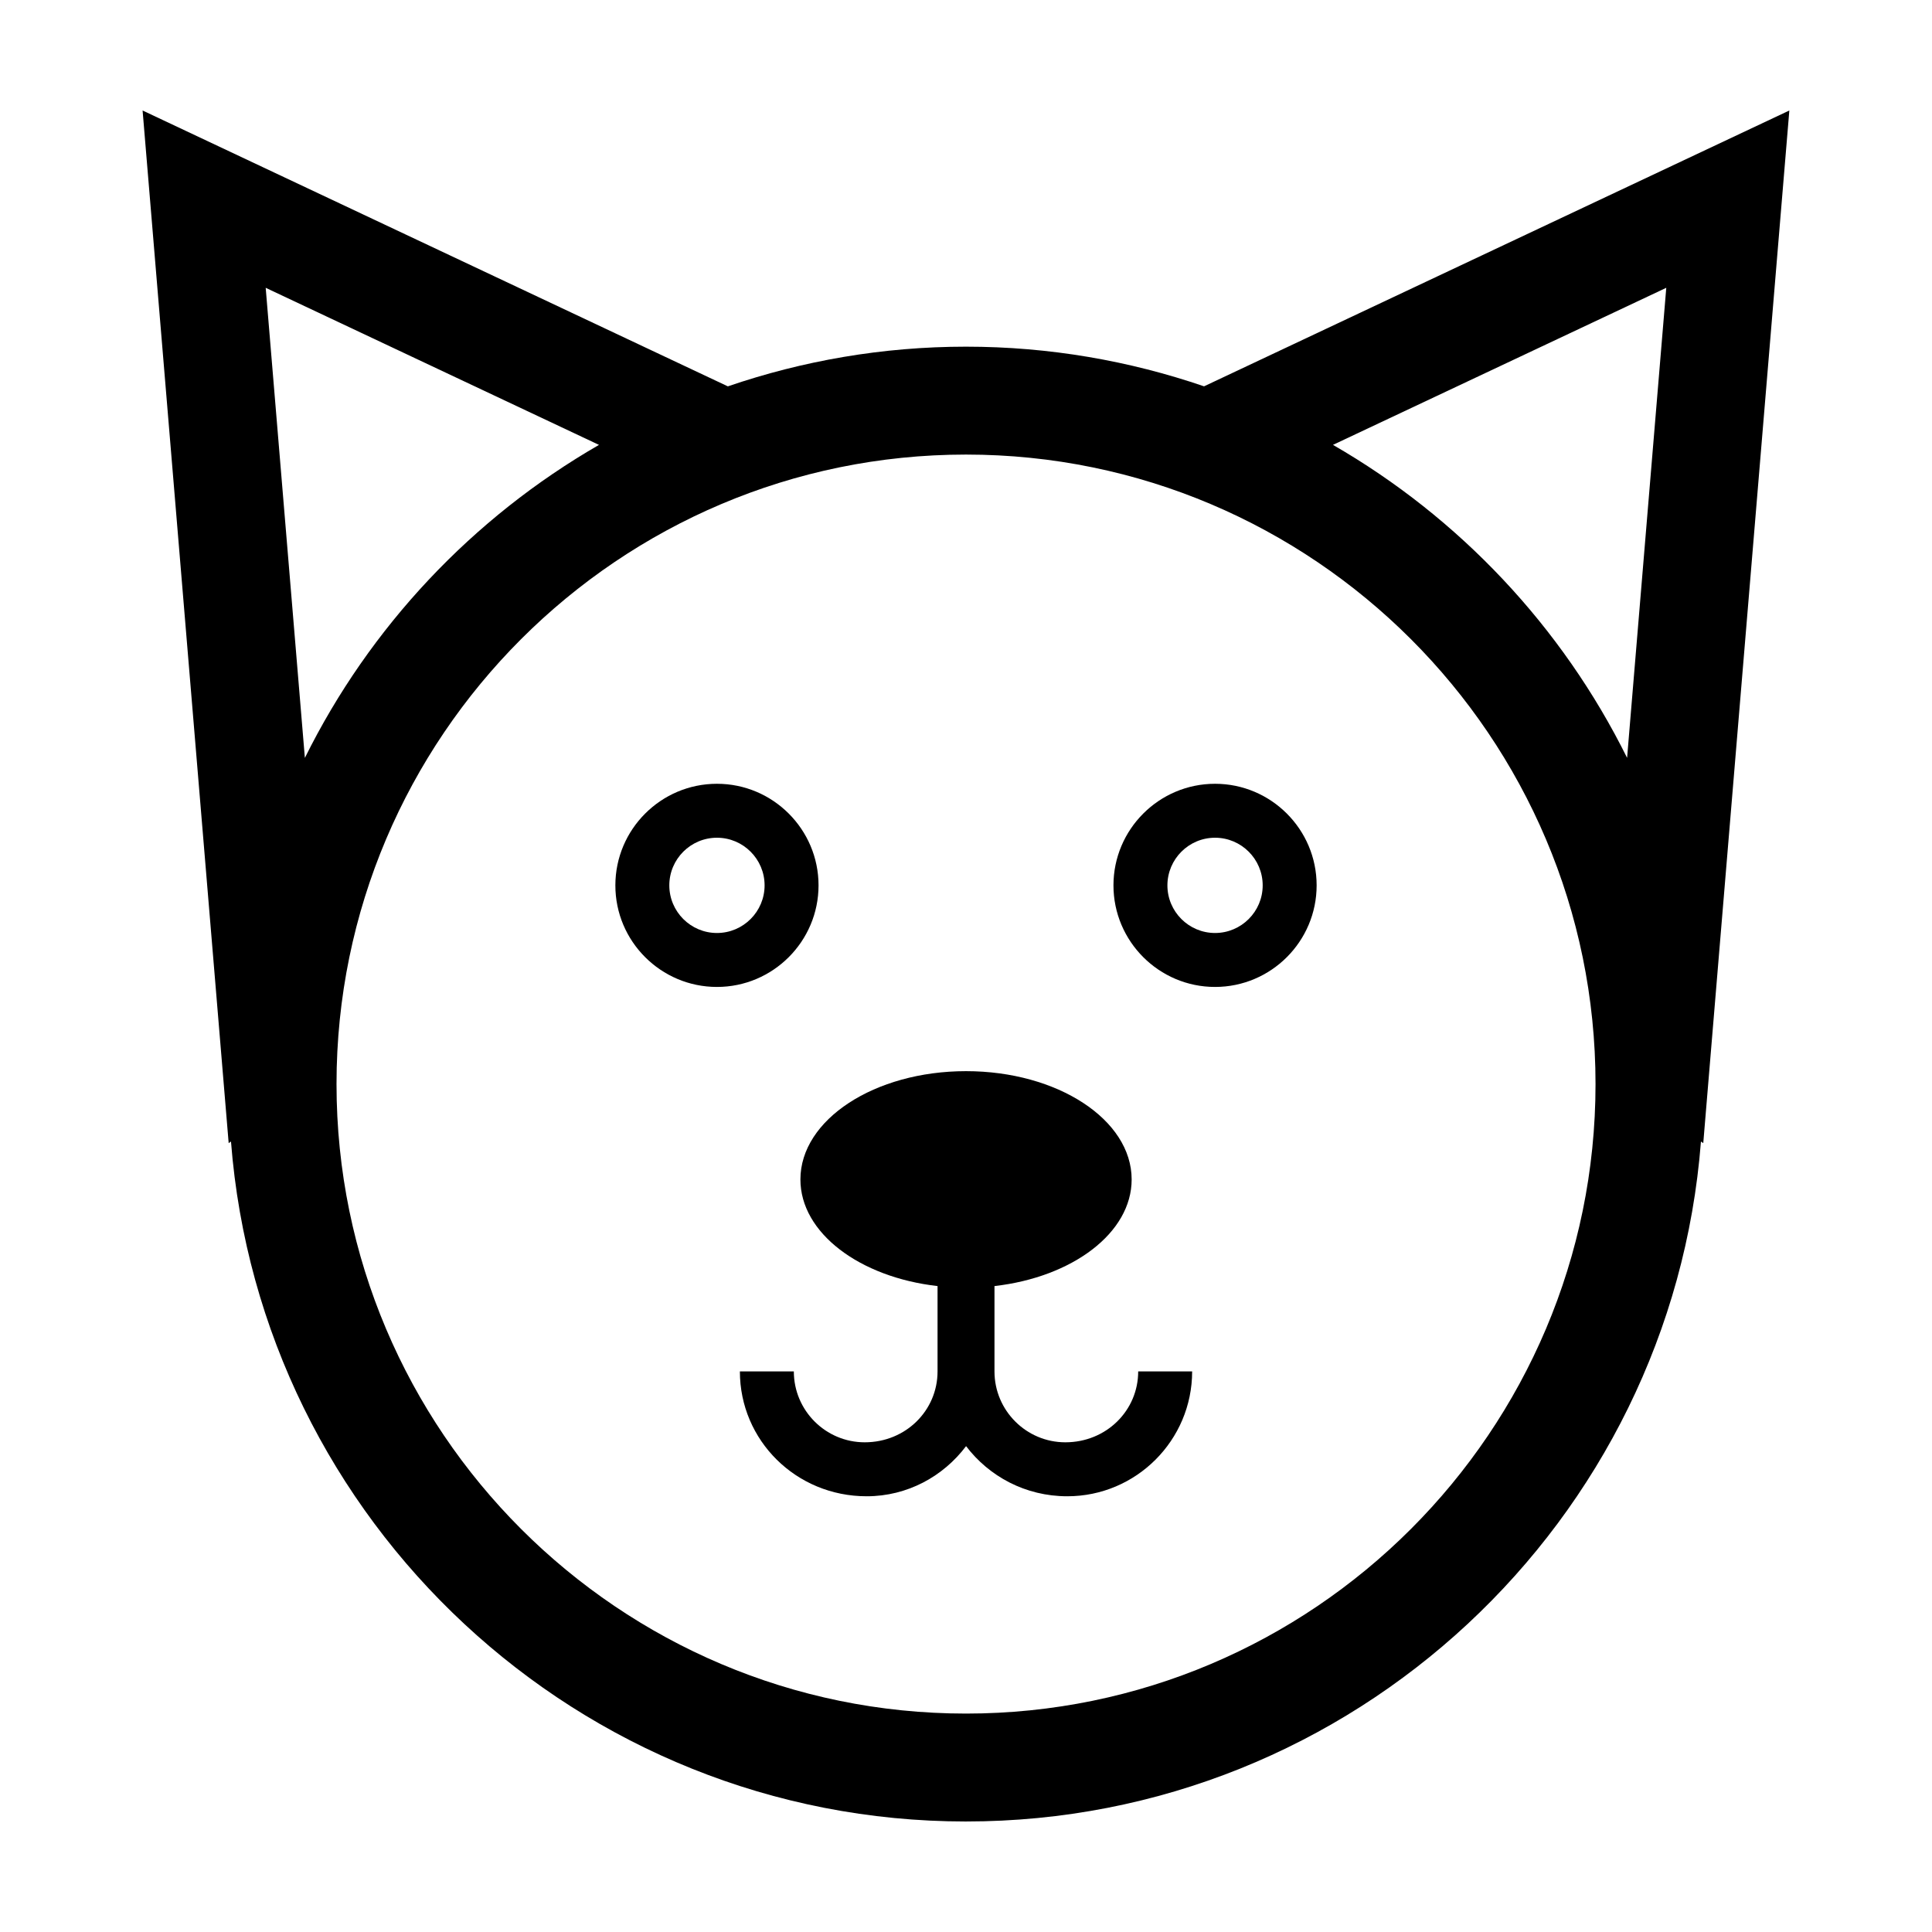 <?xml version="1.0" encoding="UTF-8"?>
<!-- The Best Svg Icon site in the world: iconSvg.co, Visit us! https://iconsvg.co -->
<svg fill="#000000" width="800px" height="800px" version="1.1" viewBox="144 144 512 512" xmlns="http://www.w3.org/2000/svg">
 <g>
  <path d="m392.46 484.82v22.621c0 10.359-8.43 18.785-19.305 18.785-10.359 0-18.781-8.43-18.781-18.785h-14.297c0 18.242 14.844 33.086 33.598 33.086 10.793 0 20.297-5.269 26.344-13.285 6.098 8.016 15.723 13.285 26.824 13.285 18.242 0 33.086-14.844 33.086-33.086h-14.297c0 10.359-8.43 18.785-19.305 18.785-10.359 0-18.781-8.43-18.781-18.785v-22.621c20.641-2.344 36.352-14.082 36.352-28.25 0-15.852-19.648-28.703-43.891-28.703-24.238 0-43.891 12.852-43.891 28.703-0.004 14.168 15.703 25.914 36.344 28.25z"/>
  <path d="m334 405.55c14.844 0 26.922-12.078 26.922-26.918 0-14.844-12.082-26.922-26.922-26.922-14.844 0-26.922 12.082-26.922 26.922-0.004 14.84 12.074 26.918 26.922 26.918zm0-39.543c6.961 0 12.625 5.664 12.625 12.625 0 6.957-5.664 12.621-12.625 12.621s-12.625-5.664-12.625-12.621c0-6.965 5.66-12.625 12.625-12.625z"/>
  <path d="m466 405.55c14.844 0 26.922-12.078 26.922-26.918 0-14.844-12.082-26.922-26.922-26.922-14.844 0-26.922 12.082-26.922 26.922 0.004 14.84 12.082 26.918 26.922 26.918zm0-39.543c6.961 0 12.625 5.664 12.625 12.625 0 6.957-5.664 12.621-12.625 12.621-6.961 0-12.625-5.664-12.625-12.621 0.008-6.965 5.668-12.625 12.625-12.625z"/>
  <path d="m400 626.71c102.62 0 186.97-79.535 194.77-180.19l0.613 0.422 22.812-273.66-155.11 73.098c-19.809-6.777-41.02-10.508-63.098-10.508s-43.289 3.734-63.098 10.516l-155.1-73.105 22.812 273.66 0.613-0.43c7.809 100.66 92.148 180.2 194.78 180.2zm185.58-406.44-10.383 124.57c-17.215-34.746-44.465-63.652-77.945-82.945zm-371.17 0 88.328 41.629c-33.477 19.297-60.73 48.199-77.945 82.953zm185.59 44.195c91.984 0 166.83 74.836 166.83 166.82 0 91.984-74.836 166.83-166.83 166.83-91.984 0-166.82-74.836-166.82-166.83-0.004-91.984 74.832-166.82 166.82-166.82z"/>
 </g>
</svg>
